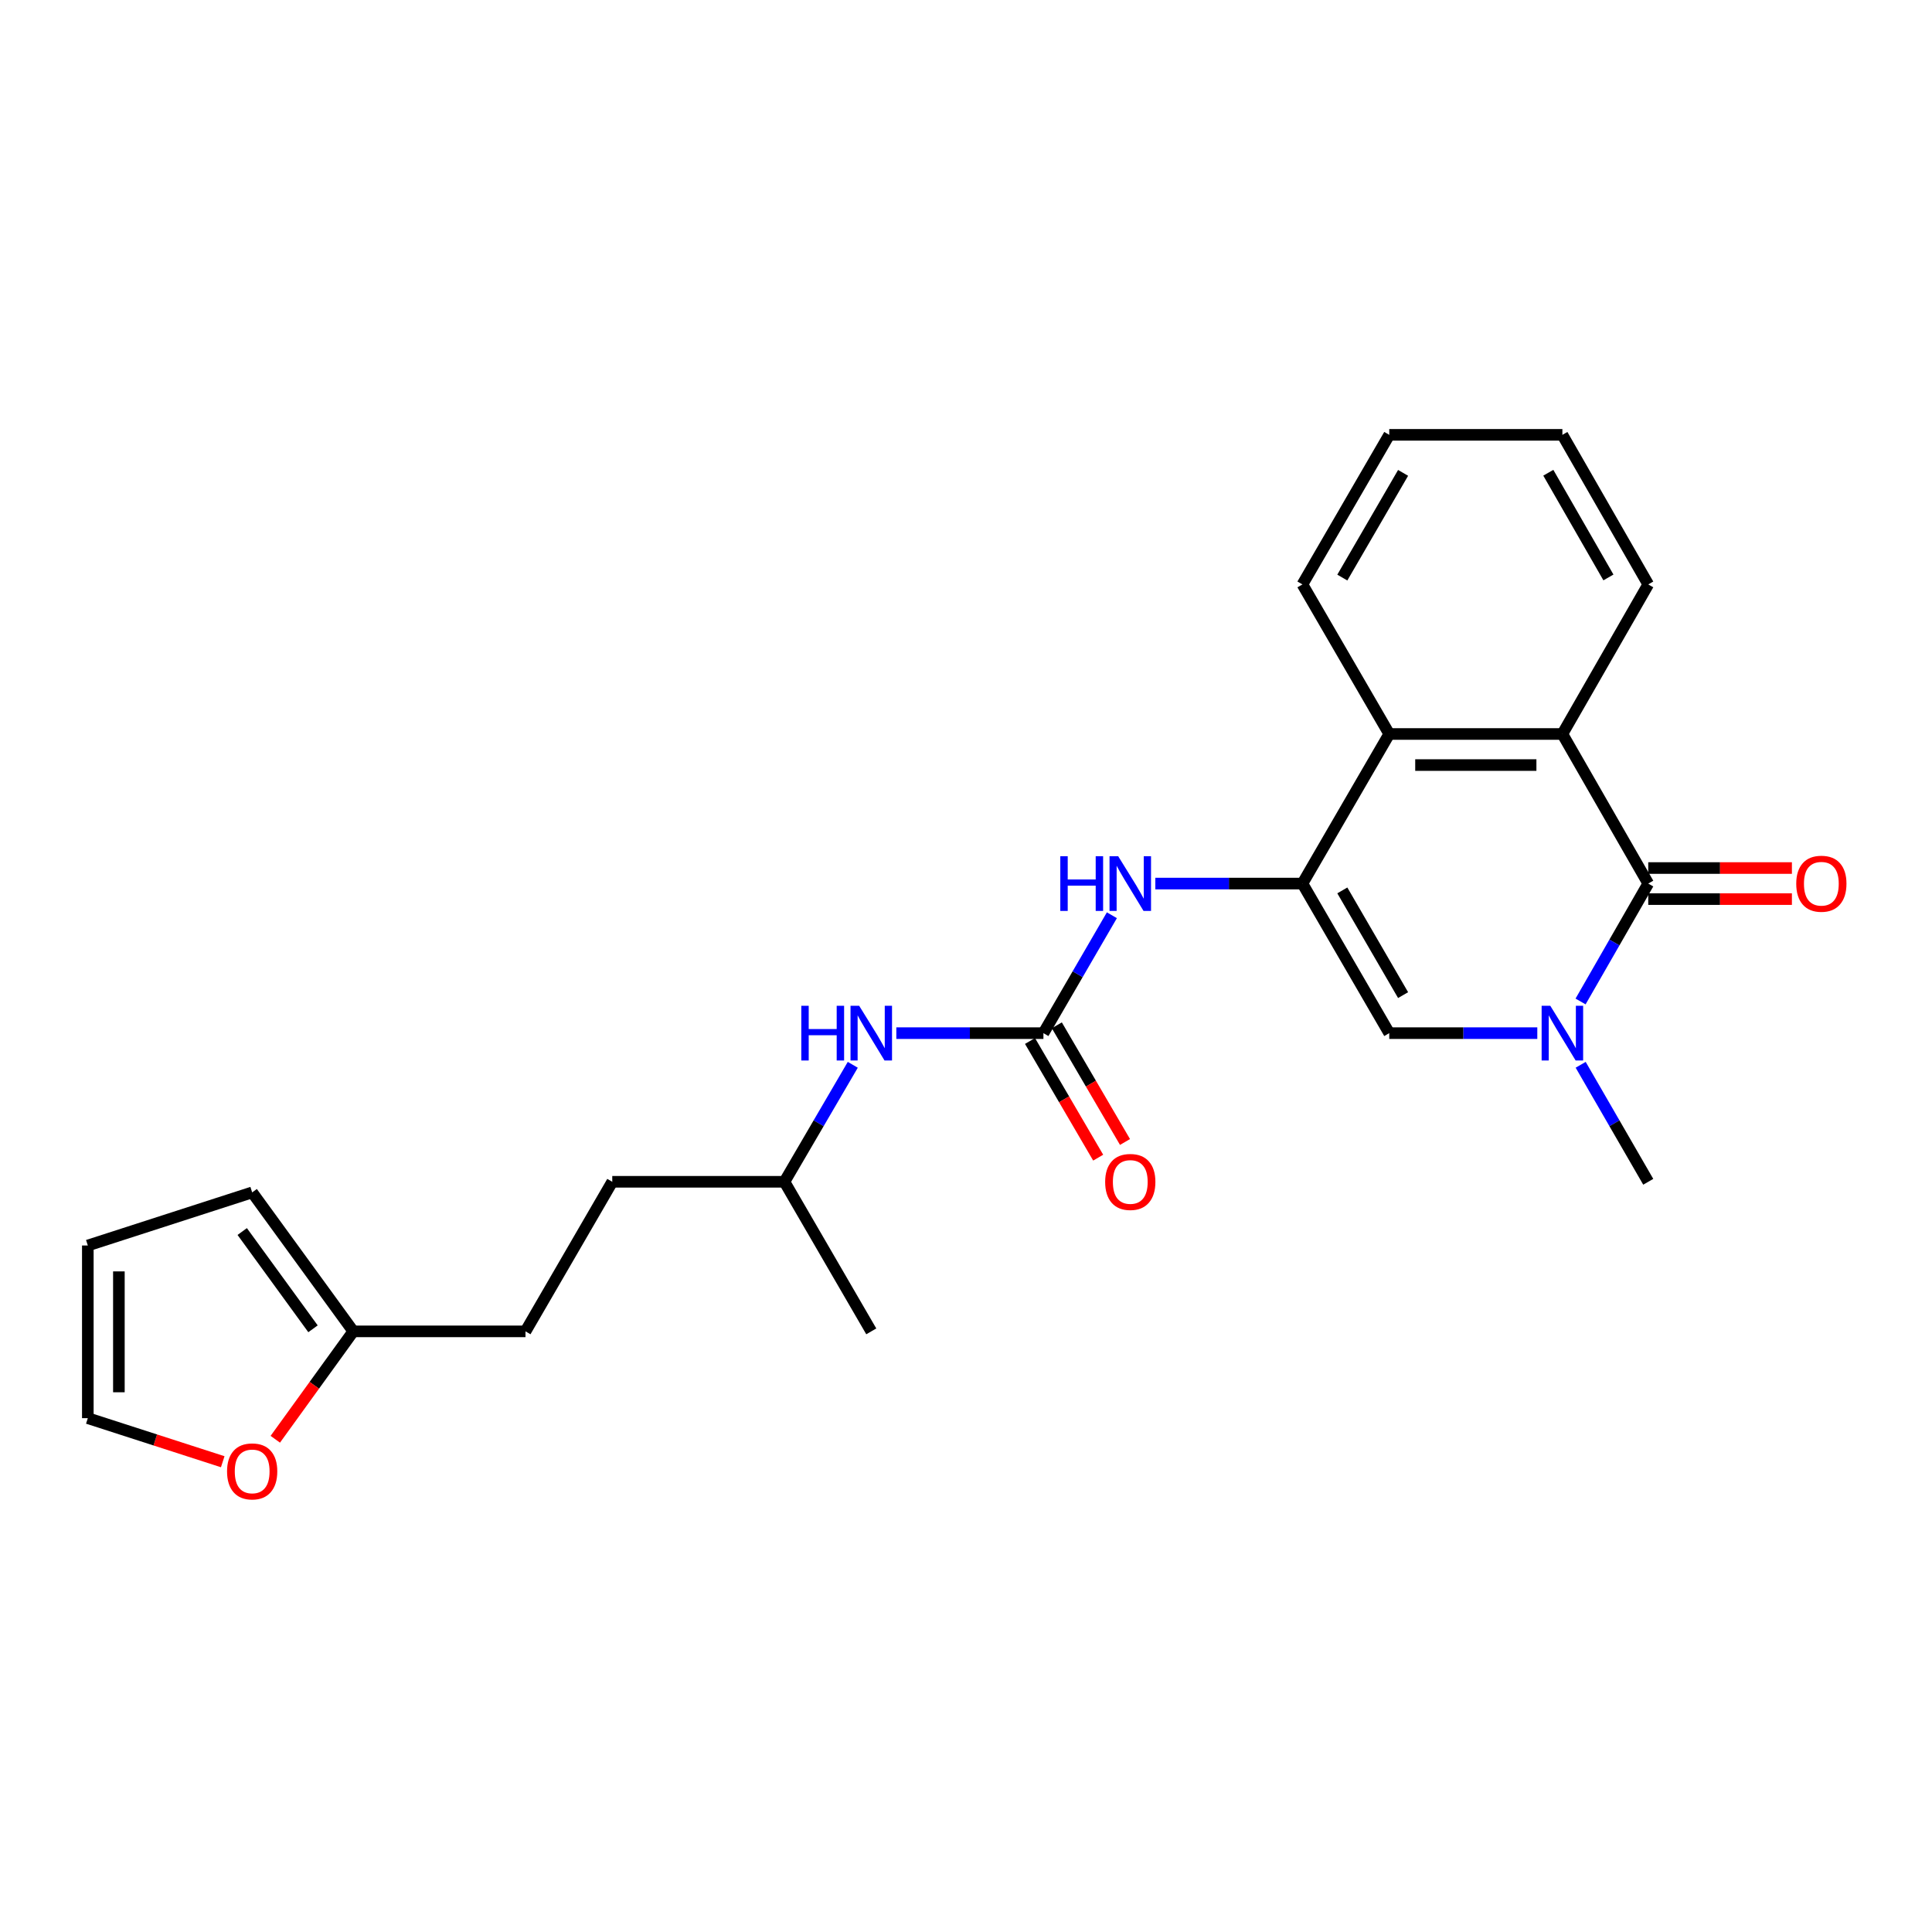 <?xml version='1.0' encoding='iso-8859-1'?>
<svg version='1.1' baseProfile='full'
              xmlns='http://www.w3.org/2000/svg'
                      xmlns:rdkit='http://www.rdkit.org/xml'
                      xmlns:xlink='http://www.w3.org/1999/xlink'
                  xml:space='preserve'
width='1000px' height='1000px' viewBox='0 0 1000 1000'>
<!-- END OF HEADER -->
<rect style='opacity:1.0;fill:#FFFFFF;stroke:none' width='1000' height='1000' x='0' y='0'> </rect>
<path class='bond-2' d='M 674.135,457.334 L 719.072,534.754' style='fill:none;fill-rule:evenodd;stroke:#000000;stroke-width:6px;stroke-linecap:butt;stroke-linejoin:miter;stroke-opacity:1' />
<path class='bond-2' d='M 694.783,460.874 L 726.239,515.068' style='fill:none;fill-rule:evenodd;stroke:#000000;stroke-width:6px;stroke-linecap:butt;stroke-linejoin:miter;stroke-opacity:1' />
<path class='bond-4' d='M 674.135,457.334 L 719.072,379.913' style='fill:none;fill-rule:evenodd;stroke:#000000;stroke-width:6px;stroke-linecap:butt;stroke-linejoin:miter;stroke-opacity:1' />
<path class='bond-6' d='M 674.135,457.334 L 636.066,457.334' style='fill:none;fill-rule:evenodd;stroke:#000000;stroke-width:6px;stroke-linecap:butt;stroke-linejoin:miter;stroke-opacity:1' />
<path class='bond-6' d='M 636.066,457.334 L 597.997,457.334' style='fill:none;fill-rule:evenodd;stroke:#0000FF;stroke-width:6px;stroke-linecap:butt;stroke-linejoin:miter;stroke-opacity:1' />
<path class='bond-0' d='M 853.132,457.334 L 808.687,379.913' style='fill:none;fill-rule:evenodd;stroke:#000000;stroke-width:6px;stroke-linecap:butt;stroke-linejoin:miter;stroke-opacity:1' />
<path class='bond-9' d='M 853.132,465.374 L 890.311,465.374' style='fill:none;fill-rule:evenodd;stroke:#000000;stroke-width:6px;stroke-linecap:butt;stroke-linejoin:miter;stroke-opacity:1' />
<path class='bond-9' d='M 890.311,465.374 L 927.489,465.374' style='fill:none;fill-rule:evenodd;stroke:#FF0000;stroke-width:6px;stroke-linecap:butt;stroke-linejoin:miter;stroke-opacity:1' />
<path class='bond-9' d='M 853.132,449.293 L 890.311,449.293' style='fill:none;fill-rule:evenodd;stroke:#000000;stroke-width:6px;stroke-linecap:butt;stroke-linejoin:miter;stroke-opacity:1' />
<path class='bond-9' d='M 890.311,449.293 L 927.489,449.293' style='fill:none;fill-rule:evenodd;stroke:#FF0000;stroke-width:6px;stroke-linecap:butt;stroke-linejoin:miter;stroke-opacity:1' />
<path class='bond-24' d='M 853.132,457.334 L 835.615,487.848' style='fill:none;fill-rule:evenodd;stroke:#000000;stroke-width:6px;stroke-linecap:butt;stroke-linejoin:miter;stroke-opacity:1' />
<path class='bond-24' d='M 835.615,487.848 L 818.097,518.362' style='fill:none;fill-rule:evenodd;stroke:#0000FF;stroke-width:6px;stroke-linecap:butt;stroke-linejoin:miter;stroke-opacity:1' />
<path class='bond-1' d='M 795.706,534.754 L 757.389,534.754' style='fill:none;fill-rule:evenodd;stroke:#0000FF;stroke-width:6px;stroke-linecap:butt;stroke-linejoin:miter;stroke-opacity:1' />
<path class='bond-1' d='M 757.389,534.754 L 719.072,534.754' style='fill:none;fill-rule:evenodd;stroke:#000000;stroke-width:6px;stroke-linecap:butt;stroke-linejoin:miter;stroke-opacity:1' />
<path class='bond-16' d='M 818.15,551.135 L 835.641,581.413' style='fill:none;fill-rule:evenodd;stroke:#0000FF;stroke-width:6px;stroke-linecap:butt;stroke-linejoin:miter;stroke-opacity:1' />
<path class='bond-16' d='M 835.641,581.413 L 853.132,611.692' style='fill:none;fill-rule:evenodd;stroke:#000000;stroke-width:6px;stroke-linecap:butt;stroke-linejoin:miter;stroke-opacity:1' />
<path class='bond-3' d='M 808.687,379.913 L 719.072,379.913' style='fill:none;fill-rule:evenodd;stroke:#000000;stroke-width:6px;stroke-linecap:butt;stroke-linejoin:miter;stroke-opacity:1' />
<path class='bond-3' d='M 795.244,395.994 L 732.514,395.994' style='fill:none;fill-rule:evenodd;stroke:#000000;stroke-width:6px;stroke-linecap:butt;stroke-linejoin:miter;stroke-opacity:1' />
<path class='bond-17' d='M 808.687,379.913 L 853.132,302.493' style='fill:none;fill-rule:evenodd;stroke:#000000;stroke-width:6px;stroke-linecap:butt;stroke-linejoin:miter;stroke-opacity:1' />
<path class='bond-20' d='M 719.072,379.913 L 674.135,302.493' style='fill:none;fill-rule:evenodd;stroke:#000000;stroke-width:6px;stroke-linecap:butt;stroke-linejoin:miter;stroke-opacity:1' />
<path class='bond-5' d='M 540.074,534.754 L 557.791,504.243' style='fill:none;fill-rule:evenodd;stroke:#000000;stroke-width:6px;stroke-linecap:butt;stroke-linejoin:miter;stroke-opacity:1' />
<path class='bond-5' d='M 557.791,504.243 L 575.507,473.732' style='fill:none;fill-rule:evenodd;stroke:#0000FF;stroke-width:6px;stroke-linecap:butt;stroke-linejoin:miter;stroke-opacity:1' />
<path class='bond-7' d='M 540.074,534.754 L 502.005,534.754' style='fill:none;fill-rule:evenodd;stroke:#000000;stroke-width:6px;stroke-linecap:butt;stroke-linejoin:miter;stroke-opacity:1' />
<path class='bond-7' d='M 502.005,534.754 L 463.936,534.754' style='fill:none;fill-rule:evenodd;stroke:#0000FF;stroke-width:6px;stroke-linecap:butt;stroke-linejoin:miter;stroke-opacity:1' />
<path class='bond-11' d='M 533.132,538.81 L 550.775,569.005' style='fill:none;fill-rule:evenodd;stroke:#000000;stroke-width:6px;stroke-linecap:butt;stroke-linejoin:miter;stroke-opacity:1' />
<path class='bond-11' d='M 550.775,569.005 L 568.418,599.2' style='fill:none;fill-rule:evenodd;stroke:#FF0000;stroke-width:6px;stroke-linecap:butt;stroke-linejoin:miter;stroke-opacity:1' />
<path class='bond-11' d='M 547.016,530.697 L 564.659,560.892' style='fill:none;fill-rule:evenodd;stroke:#000000;stroke-width:6px;stroke-linecap:butt;stroke-linejoin:miter;stroke-opacity:1' />
<path class='bond-11' d='M 564.659,560.892 L 582.302,591.088' style='fill:none;fill-rule:evenodd;stroke:#FF0000;stroke-width:6px;stroke-linecap:butt;stroke-linejoin:miter;stroke-opacity:1' />
<path class='bond-19' d='M 441.397,551.141 L 423.714,581.416' style='fill:none;fill-rule:evenodd;stroke:#0000FF;stroke-width:6px;stroke-linecap:butt;stroke-linejoin:miter;stroke-opacity:1' />
<path class='bond-19' d='M 423.714,581.416 L 406.031,611.692' style='fill:none;fill-rule:evenodd;stroke:#000000;stroke-width:6px;stroke-linecap:butt;stroke-linejoin:miter;stroke-opacity:1' />
<path class='bond-8' d='M 182.865,689.112 L 271.989,689.112' style='fill:none;fill-rule:evenodd;stroke:#000000;stroke-width:6px;stroke-linecap:butt;stroke-linejoin:miter;stroke-opacity:1' />
<path class='bond-10' d='M 182.865,689.112 L 162.678,717.035' style='fill:none;fill-rule:evenodd;stroke:#000000;stroke-width:6px;stroke-linecap:butt;stroke-linejoin:miter;stroke-opacity:1' />
<path class='bond-10' d='M 162.678,717.035 L 142.49,744.958' style='fill:none;fill-rule:evenodd;stroke:#FF0000;stroke-width:6px;stroke-linecap:butt;stroke-linejoin:miter;stroke-opacity:1' />
<path class='bond-12' d='M 182.865,689.112 L 130.522,617.186' style='fill:none;fill-rule:evenodd;stroke:#000000;stroke-width:6px;stroke-linecap:butt;stroke-linejoin:miter;stroke-opacity:1' />
<path class='bond-12' d='M 162.012,687.785 L 125.371,637.437' style='fill:none;fill-rule:evenodd;stroke:#000000;stroke-width:6px;stroke-linecap:butt;stroke-linejoin:miter;stroke-opacity:1' />
<path class='bond-13' d='M 115.287,756.591 L 80.371,745.316' style='fill:none;fill-rule:evenodd;stroke:#FF0000;stroke-width:6px;stroke-linecap:butt;stroke-linejoin:miter;stroke-opacity:1' />
<path class='bond-13' d='M 80.371,745.316 L 45.455,734.04' style='fill:none;fill-rule:evenodd;stroke:#000000;stroke-width:6px;stroke-linecap:butt;stroke-linejoin:miter;stroke-opacity:1' />
<path class='bond-14' d='M 130.522,617.186 L 45.455,644.666' style='fill:none;fill-rule:evenodd;stroke:#000000;stroke-width:6px;stroke-linecap:butt;stroke-linejoin:miter;stroke-opacity:1' />
<path class='bond-26' d='M 45.455,734.04 L 45.455,644.666' style='fill:none;fill-rule:evenodd;stroke:#000000;stroke-width:6px;stroke-linecap:butt;stroke-linejoin:miter;stroke-opacity:1' />
<path class='bond-26' d='M 61.535,720.634 L 61.535,658.072' style='fill:none;fill-rule:evenodd;stroke:#000000;stroke-width:6px;stroke-linecap:butt;stroke-linejoin:miter;stroke-opacity:1' />
<path class='bond-15' d='M 271.989,689.112 L 316.908,611.692' style='fill:none;fill-rule:evenodd;stroke:#000000;stroke-width:6px;stroke-linecap:butt;stroke-linejoin:miter;stroke-opacity:1' />
<path class='bond-25' d='M 853.132,302.493 L 808.687,225.073' style='fill:none;fill-rule:evenodd;stroke:#000000;stroke-width:6px;stroke-linecap:butt;stroke-linejoin:miter;stroke-opacity:1' />
<path class='bond-25' d='M 832.519,298.886 L 801.407,244.692' style='fill:none;fill-rule:evenodd;stroke:#000000;stroke-width:6px;stroke-linecap:butt;stroke-linejoin:miter;stroke-opacity:1' />
<path class='bond-18' d='M 316.908,611.692 L 406.031,611.692' style='fill:none;fill-rule:evenodd;stroke:#000000;stroke-width:6px;stroke-linecap:butt;stroke-linejoin:miter;stroke-opacity:1' />
<path class='bond-21' d='M 406.031,611.692 L 450.968,689.112' style='fill:none;fill-rule:evenodd;stroke:#000000;stroke-width:6px;stroke-linecap:butt;stroke-linejoin:miter;stroke-opacity:1' />
<path class='bond-23' d='M 674.135,302.493 L 719.072,225.073' style='fill:none;fill-rule:evenodd;stroke:#000000;stroke-width:6px;stroke-linecap:butt;stroke-linejoin:miter;stroke-opacity:1' />
<path class='bond-23' d='M 694.783,298.952 L 726.239,244.758' style='fill:none;fill-rule:evenodd;stroke:#000000;stroke-width:6px;stroke-linecap:butt;stroke-linejoin:miter;stroke-opacity:1' />
<path class='bond-22' d='M 808.687,225.073 L 719.072,225.073' style='fill:none;fill-rule:evenodd;stroke:#000000;stroke-width:6px;stroke-linecap:butt;stroke-linejoin:miter;stroke-opacity:1' />
<path  class='atom-2' d='M 802.427 520.594
L 811.707 535.594
Q 812.627 537.074, 814.107 539.754
Q 815.587 542.434, 815.667 542.594
L 815.667 520.594
L 819.427 520.594
L 819.427 548.914
L 815.547 548.914
L 805.587 532.514
Q 804.427 530.594, 803.187 528.394
Q 801.987 526.194, 801.627 525.514
L 801.627 548.914
L 797.947 548.914
L 797.947 520.594
L 802.427 520.594
' fill='#0000FF'/>
<path  class='atom-7' d='M 548.809 443.174
L 552.649 443.174
L 552.649 455.214
L 567.129 455.214
L 567.129 443.174
L 570.969 443.174
L 570.969 471.494
L 567.129 471.494
L 567.129 458.414
L 552.649 458.414
L 552.649 471.494
L 548.809 471.494
L 548.809 443.174
' fill='#0000FF'/>
<path  class='atom-7' d='M 578.769 443.174
L 588.049 458.174
Q 588.969 459.654, 590.449 462.334
Q 591.929 465.014, 592.009 465.174
L 592.009 443.174
L 595.769 443.174
L 595.769 471.494
L 591.889 471.494
L 581.929 455.094
Q 580.769 453.174, 579.529 450.974
Q 578.329 448.774, 577.969 448.094
L 577.969 471.494
L 574.289 471.494
L 574.289 443.174
L 578.769 443.174
' fill='#0000FF'/>
<path  class='atom-8' d='M 414.748 520.594
L 418.588 520.594
L 418.588 532.634
L 433.068 532.634
L 433.068 520.594
L 436.908 520.594
L 436.908 548.914
L 433.068 548.914
L 433.068 535.834
L 418.588 535.834
L 418.588 548.914
L 414.748 548.914
L 414.748 520.594
' fill='#0000FF'/>
<path  class='atom-8' d='M 444.708 520.594
L 453.988 535.594
Q 454.908 537.074, 456.388 539.754
Q 457.868 542.434, 457.948 542.594
L 457.948 520.594
L 461.708 520.594
L 461.708 548.914
L 457.828 548.914
L 447.868 532.514
Q 446.708 530.594, 445.468 528.394
Q 444.268 526.194, 443.908 525.514
L 443.908 548.914
L 440.228 548.914
L 440.228 520.594
L 444.708 520.594
' fill='#0000FF'/>
<path  class='atom-10' d='M 929.729 457.414
Q 929.729 450.614, 933.089 446.814
Q 936.449 443.014, 942.729 443.014
Q 949.009 443.014, 952.369 446.814
Q 955.729 450.614, 955.729 457.414
Q 955.729 464.294, 952.329 468.214
Q 948.929 472.094, 942.729 472.094
Q 936.489 472.094, 933.089 468.214
Q 929.729 464.334, 929.729 457.414
M 942.729 468.894
Q 947.049 468.894, 949.369 466.014
Q 951.729 463.094, 951.729 457.414
Q 951.729 451.854, 949.369 449.054
Q 947.049 446.214, 942.729 446.214
Q 938.409 446.214, 936.049 449.014
Q 933.729 451.814, 933.729 457.414
Q 933.729 463.134, 936.049 466.014
Q 938.409 468.894, 942.729 468.894
' fill='#FF0000'/>
<path  class='atom-11' d='M 117.522 761.591
Q 117.522 754.791, 120.882 750.991
Q 124.242 747.191, 130.522 747.191
Q 136.802 747.191, 140.162 750.991
Q 143.522 754.791, 143.522 761.591
Q 143.522 768.471, 140.122 772.391
Q 136.722 776.271, 130.522 776.271
Q 124.282 776.271, 120.882 772.391
Q 117.522 768.511, 117.522 761.591
M 130.522 773.071
Q 134.842 773.071, 137.162 770.191
Q 139.522 767.271, 139.522 761.591
Q 139.522 756.031, 137.162 753.231
Q 134.842 750.391, 130.522 750.391
Q 126.202 750.391, 123.842 753.191
Q 121.522 755.991, 121.522 761.591
Q 121.522 767.311, 123.842 770.191
Q 126.202 773.071, 130.522 773.071
' fill='#FF0000'/>
<path  class='atom-12' d='M 572.029 611.772
Q 572.029 604.972, 575.389 601.172
Q 578.749 597.372, 585.029 597.372
Q 591.309 597.372, 594.669 601.172
Q 598.029 604.972, 598.029 611.772
Q 598.029 618.652, 594.629 622.572
Q 591.229 626.452, 585.029 626.452
Q 578.789 626.452, 575.389 622.572
Q 572.029 618.692, 572.029 611.772
M 585.029 623.252
Q 589.349 623.252, 591.669 620.372
Q 594.029 617.452, 594.029 611.772
Q 594.029 606.212, 591.669 603.412
Q 589.349 600.572, 585.029 600.572
Q 580.709 600.572, 578.349 603.372
Q 576.029 606.172, 576.029 611.772
Q 576.029 617.492, 578.349 620.372
Q 580.709 623.252, 585.029 623.252
' fill='#FF0000'/>
</svg>
